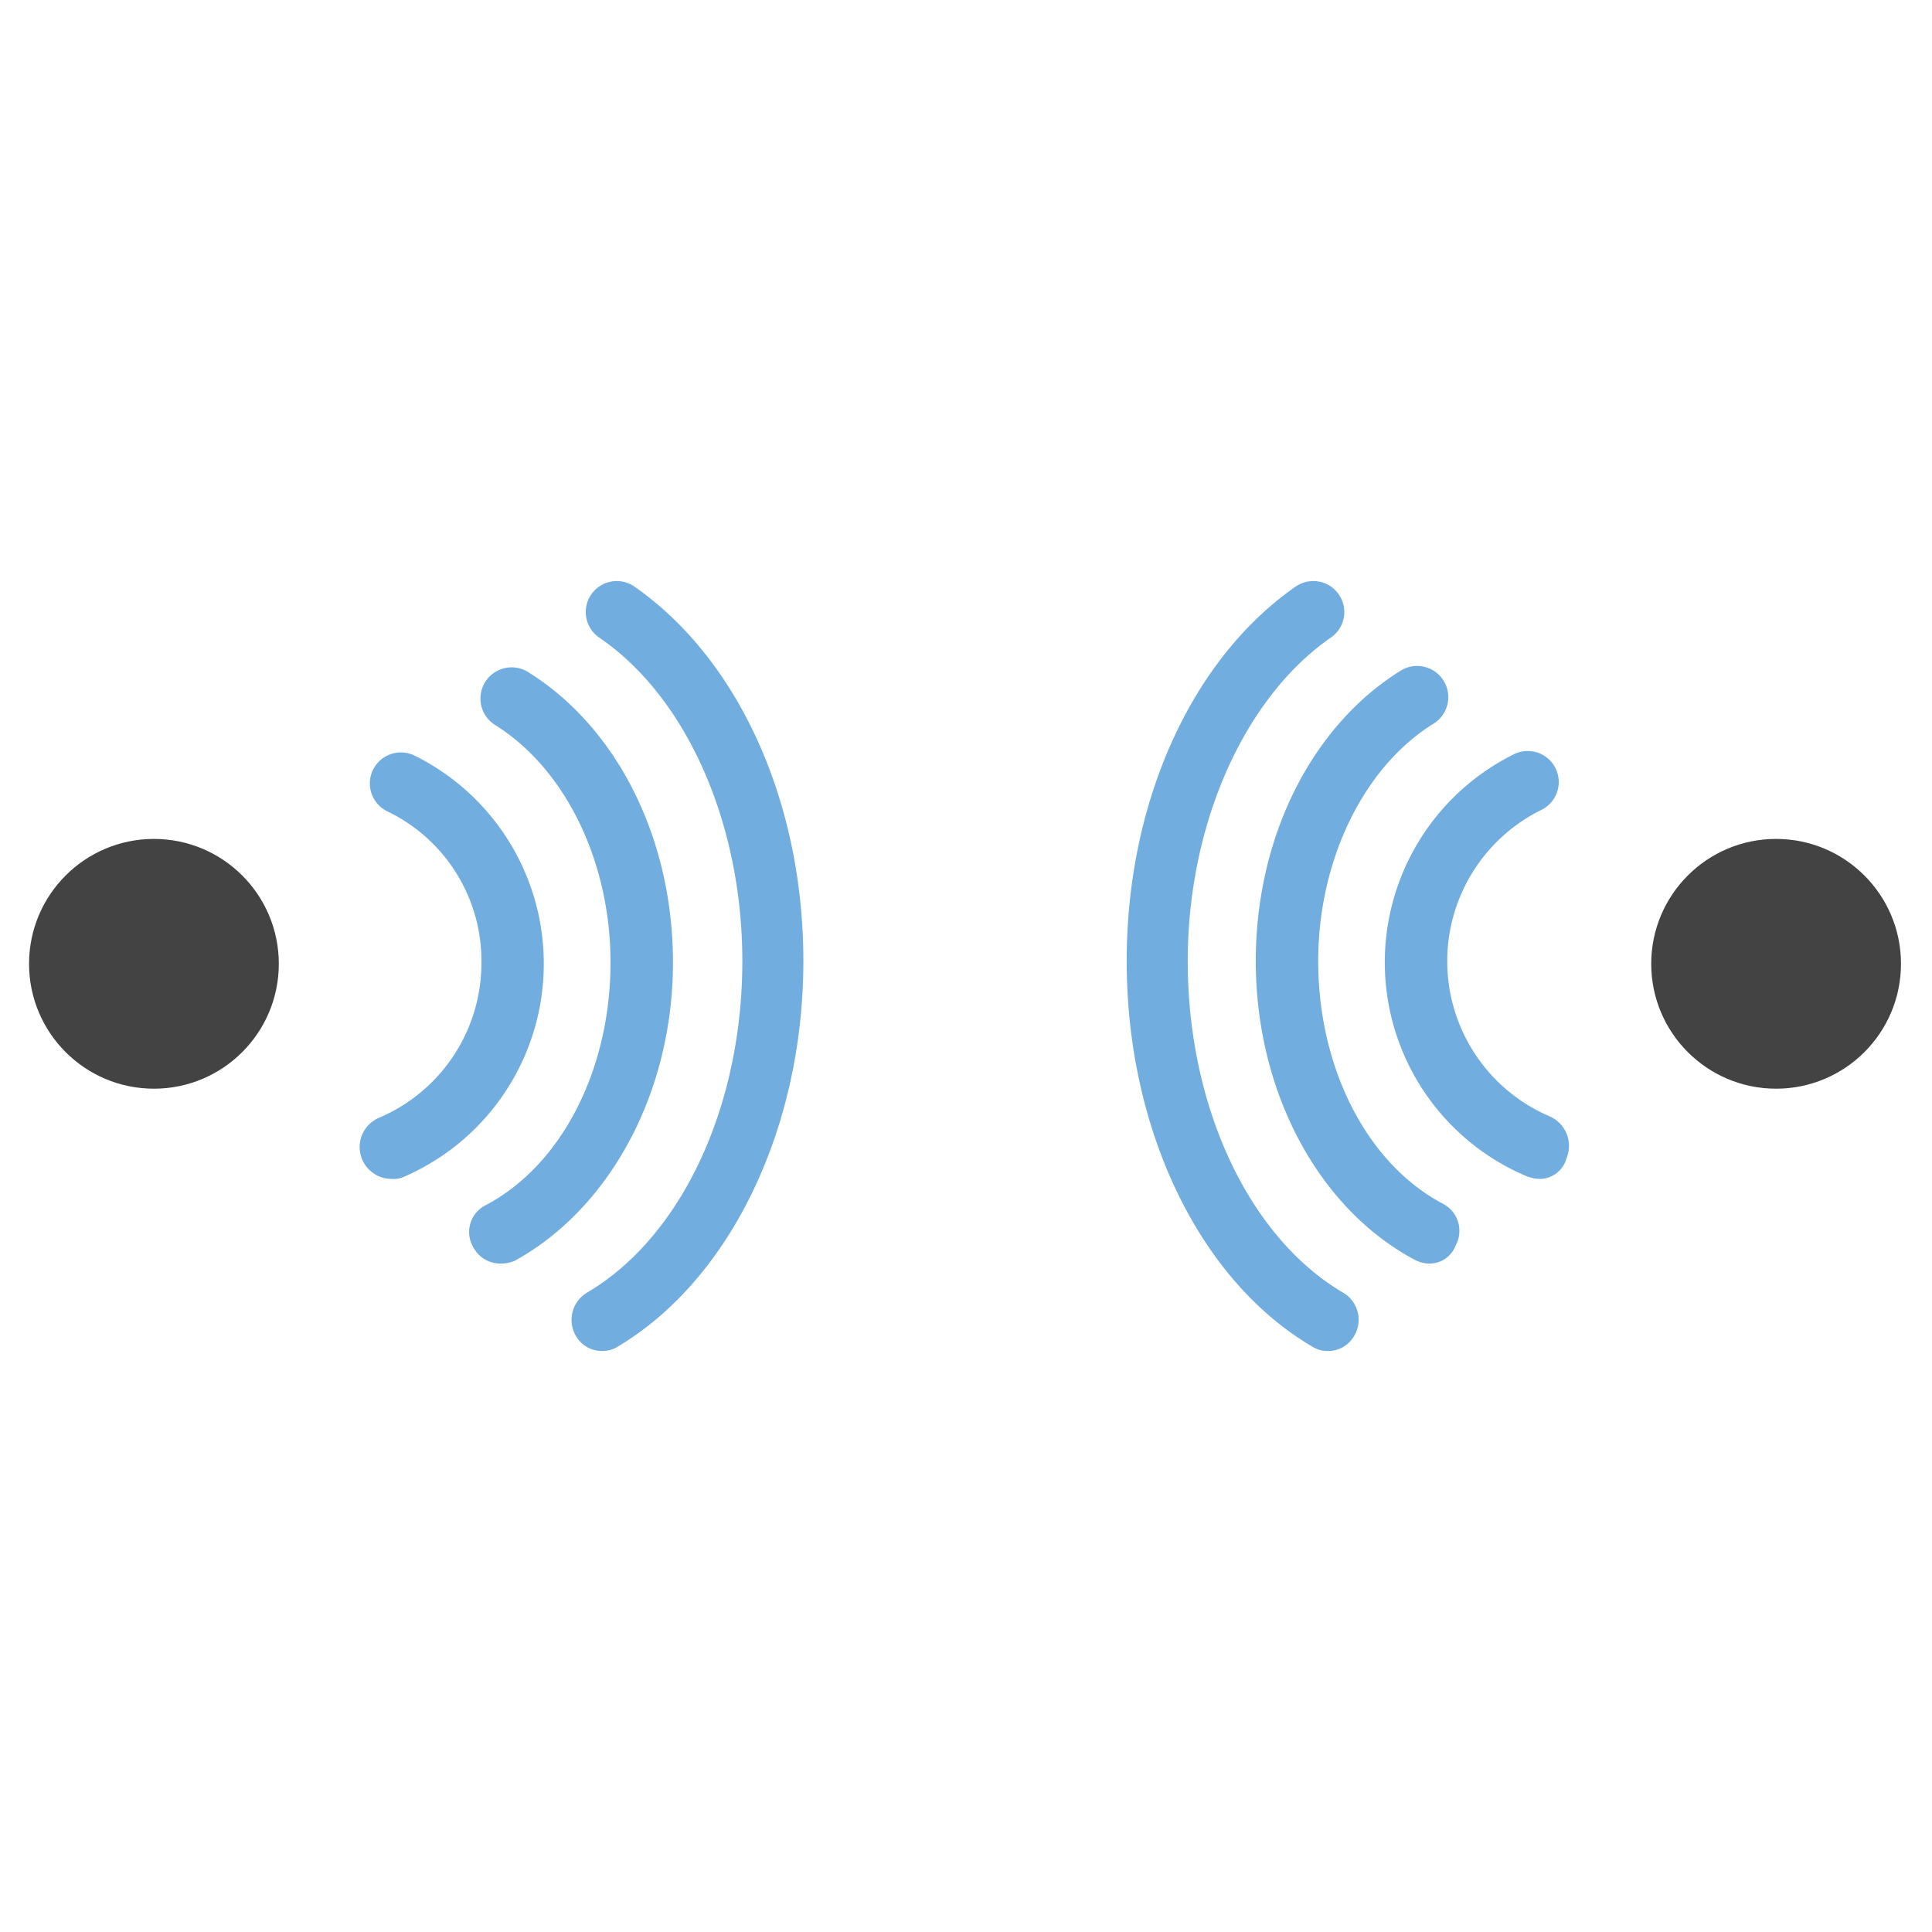 <svg xmlns="http://www.w3.org/2000/svg" xmlns:xlink="http://www.w3.org/1999/xlink" width="133" height="133" viewBox="0 0 133 133">
  <defs>
    <clipPath id="clip-path">
      <rect id="矩形_6" data-name="矩形 6" width="133" height="133" transform="translate(277 424)" fill="#fff" stroke="#707070" stroke-width="1" opacity="0.33"/>
    </clipPath>
  </defs>
  <g id="蒙版组_6" data-name="蒙版组 6" transform="translate(-277 -424)" clip-path="url(#clip-path)">
    <g id="icon-8" transform="translate(270.689 450.037)">
      <g id="组_3815" data-name="组 3815">
        <circle id="椭圆_500" data-name="椭圆 500" cx="8.597" cy="8.597" r="8.597" transform="translate(8.311 31.715)" fill="#434343"/>
        <g id="组_3814" data-name="组 3814">
          <path id="路径_2206" data-name="路径 2206" d="M33.244,55.119a2.192,2.192,0,0,1-.86-4.2,11.578,11.578,0,0,0,7.069-10.7,11.421,11.421,0,0,0-6.5-10.412,2.136,2.136,0,1,1,1.911-3.821A15.987,15.987,0,0,1,34,55.026,1.862,1.862,0,0,1,33.244,55.119Z" fill="#72ade0"/>
          <path id="路径_2207" data-name="路径 2207" d="M40.79,60.946A2.1,2.1,0,0,1,38.88,59.8a2.057,2.057,0,0,1,.86-2.866c5.254-2.77,8.6-9.362,8.6-16.717,0-6.878-3.057-13.278-7.929-16.335a2.147,2.147,0,1,1,2.293-3.63c6.114,3.821,9.935,11.463,9.935,19.965,0,8.884-4.3,16.908-10.89,20.538a2.4,2.4,0,0,1-.959.191Z" fill="#72ade0"/>
          <path id="路径_2208" data-name="路径 2208" d="M47.764,66.965a2.048,2.048,0,0,1-1.815-1.051,2.182,2.182,0,0,1,.764-2.961c6.5-3.821,10.7-12.8,10.7-22.831,0-9.457-3.821-18.15-9.839-22.258a2.133,2.133,0,1,1,2.388-3.535C57.125,19.3,61.615,29.136,61.615,40.121c0,11.559-5.063,21.971-12.8,26.557A1.926,1.926,0,0,1,47.764,66.965Z" fill="#72ade0"/>
        </g>
      </g>
      <g id="组_3817" data-name="组 3817">
        <circle id="椭圆_501" data-name="椭圆 501" cx="8.597" cy="8.597" r="8.597" transform="translate(119.982 31.715)" fill="#434343"/>
        <g id="组_3816" data-name="组 3816">
          <path id="路径_2209" data-name="路径 2209" d="M112.245,55.119a2.789,2.789,0,0,1-.86-.191,15.987,15.987,0,0,1-.86-29.04,2.136,2.136,0,1,1,1.911,3.821,11.613,11.613,0,0,0,.573,21.112,2.217,2.217,0,0,1,1.146,2.866,1.922,1.922,0,0,1-1.91,1.432Z" fill="#72ade0"/>
          <path id="路径_2210" data-name="路径 2210" d="M104.7,60.946a2.177,2.177,0,0,1-1.051-.287c-6.591-3.535-10.89-11.559-10.89-20.538,0-8.5,3.821-16.144,9.935-19.965a2.147,2.147,0,1,1,2.293,3.63c-4.776,2.961-7.929,9.362-7.929,16.335,0,7.356,3.343,13.947,8.6,16.717a2.1,2.1,0,0,1,.86,2.866,1.911,1.911,0,0,1-1.818,1.242Z" fill="#72ade0"/>
          <path id="路径_2211" data-name="路径 2211" d="M97.724,66.965a1.926,1.926,0,0,1-1.051-.287c-7.833-4.585-12.8-15-12.8-26.557,0-10.986,4.49-20.825,11.654-25.792a2.133,2.133,0,1,1,2.388,3.535c-5.923,4.108-9.839,12.8-9.839,22.258,0,10.03,4.2,19.01,10.7,22.831a2.16,2.16,0,0,1,.764,2.961,2.048,2.048,0,0,1-1.816,1.051Z" fill="#72ade0"/>
        </g>
      </g>
    </g>
  </g>
</svg>
